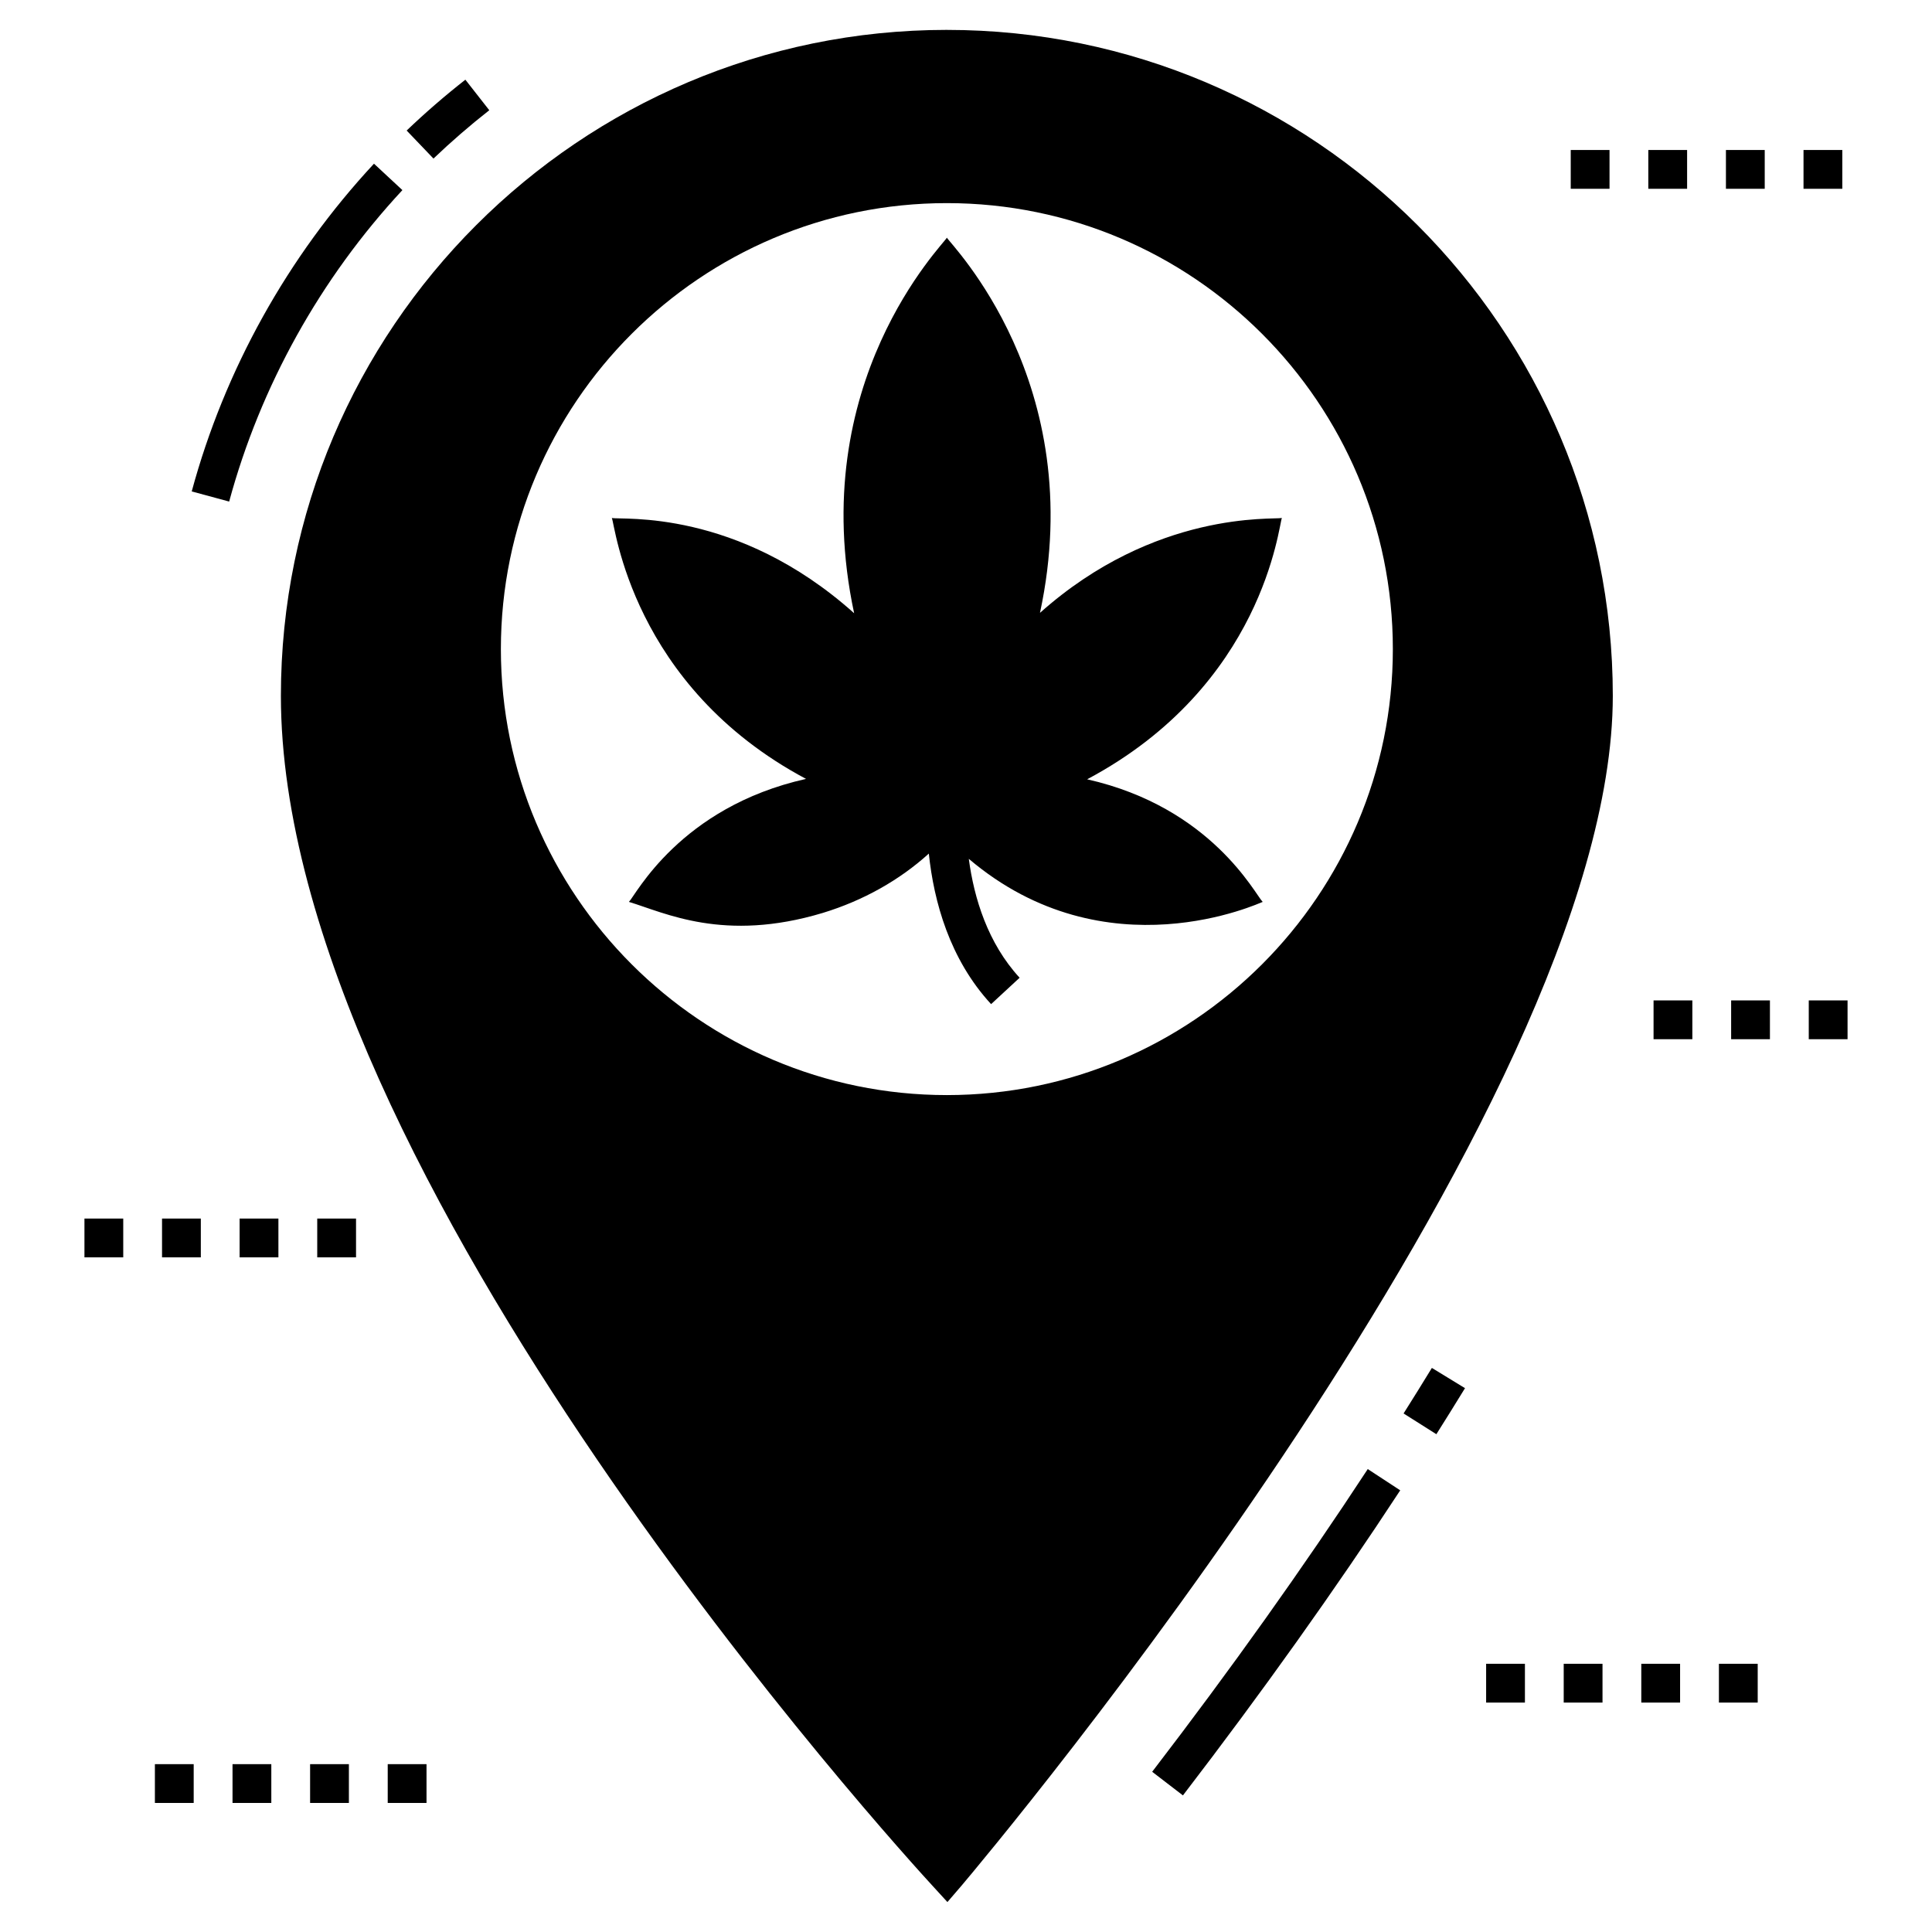 <?xml version="1.0" encoding="UTF-8"?>
<!-- Uploaded to: SVG Repo, www.svgrepo.com, Generator: SVG Repo Mixer Tools -->
<svg fill="#000000" width="800px" height="800px" version="1.1" viewBox="144 144 512 512" xmlns="http://www.w3.org/2000/svg">
 <g>
  <path d="m506.47 533.32c-17.102 26.113-36.324 53.105-57.133 80.219l8.152 6.262c20.965-27.32 40.34-54.52 57.586-80.848z"/>
  <path d="m532.24 511.88-8.777-5.367c-2.481 4.059-4.981 8.082-7.5 12.07l8.688 5.496c2.547-4.031 5.078-8.102 7.59-12.199z"/>
  <path d="m267.33 165.12c-5.391 4.223-10.629 8.754-15.562 13.473l7.109 7.43c4.688-4.484 9.664-8.793 14.789-12.809z"/>
  <path d="m250.64 194.38-7.531-7c-22.879 24.609-39.582 54.645-48.301 86.852l9.922 2.688c8.293-30.602 24.164-59.141 45.91-82.539z"/>
  <path d="m394.93 151.92c-97.316 0-176.49 79.172-176.49 176.49 0 126.57 165.69 307.73 172.73 315.39l3.906 4.266 3.805-4.422c7.043-8.328 172.53-205.38 172.53-315.24 0.004-97.312-79.168-176.48-176.48-176.48zm0 282.29c-65.188 0-118.19-53.055-118.19-118.19 0-65.188 53.004-118.19 118.19-118.19s118.19 53.004 118.19 118.19c0 65.137-53.004 118.19-118.19 118.19z"/>
  <path d="m483.71 281.27c-2.273 0.508-33.551-2.109-64.105 25.141 13.129-61.012-23.879-97.832-24.676-99.426-0.805 1.703-37.672 38.277-24.574 99.527-31.102-27.832-61.602-24.656-64.211-25.242 0.867 1.816 5.16 44.48 51.461 69.145-33.461 7.5-45.152 30.859-46.938 32.594 9.535 2.875 25.137 10.816 51.359 2.93 10.797-3.289 20.41-8.738 28.121-15.73 1.336 12.699 5.5 27.965 16.504 39.895l7.559-6.992c-8.43-9.152-12.082-21.078-13.469-31.512 36.449 30.918 77.359 11.516 77.887 11.414-1.977-1.934-13.512-25.047-46.523-32.492 46.809-24.918 50.762-67.383 51.605-69.25z"/>
  <path d="m246.75 611.52h10.281v10.281h-10.281z"/>
  <path d="m205.62 611.52h10.281v10.281h-10.281z"/>
  <path d="m226.18 611.52h10.281v10.281h-10.281z"/>
  <path d="m185.05 611.52h10.281v10.281h-10.281z"/>
  <path d="m599.53 584.92h10.281v10.281h-10.281z"/>
  <path d="m558.4 584.92h10.281v10.281h-10.281z"/>
  <path d="m578.96 584.92h10.281v10.281h-10.281z"/>
  <path d="m537.84 584.92h10.281v10.281h-10.281z"/>
  <path d="m560.26 183.75h10.281v10.281h-10.281z"/>
  <path d="m601.39 183.75h10.281v10.281h-10.281z"/>
  <path d="m580.82 183.75h10.281v10.281h-10.281z"/>
  <path d="m621.95 183.75h10.281v10.281h-10.281z"/>
  <path d="m207.5 466.93h10.281v10.281h-10.281z"/>
  <path d="m166.38 466.93h10.281v10.281h-10.281z"/>
  <path d="m186.94 466.93h10.281v10.281h-10.281z"/>
  <path d="m228.07 466.93h10.281v10.281h-10.281z"/>
  <path d="m602.77 409.12h10.281v10.281h-10.281z"/>
  <path d="m582.21 409.12h10.281v10.281h-10.281z"/>
  <path d="m623.34 409.12h10.281v10.281h-10.281z"/>
 </g>
</svg>